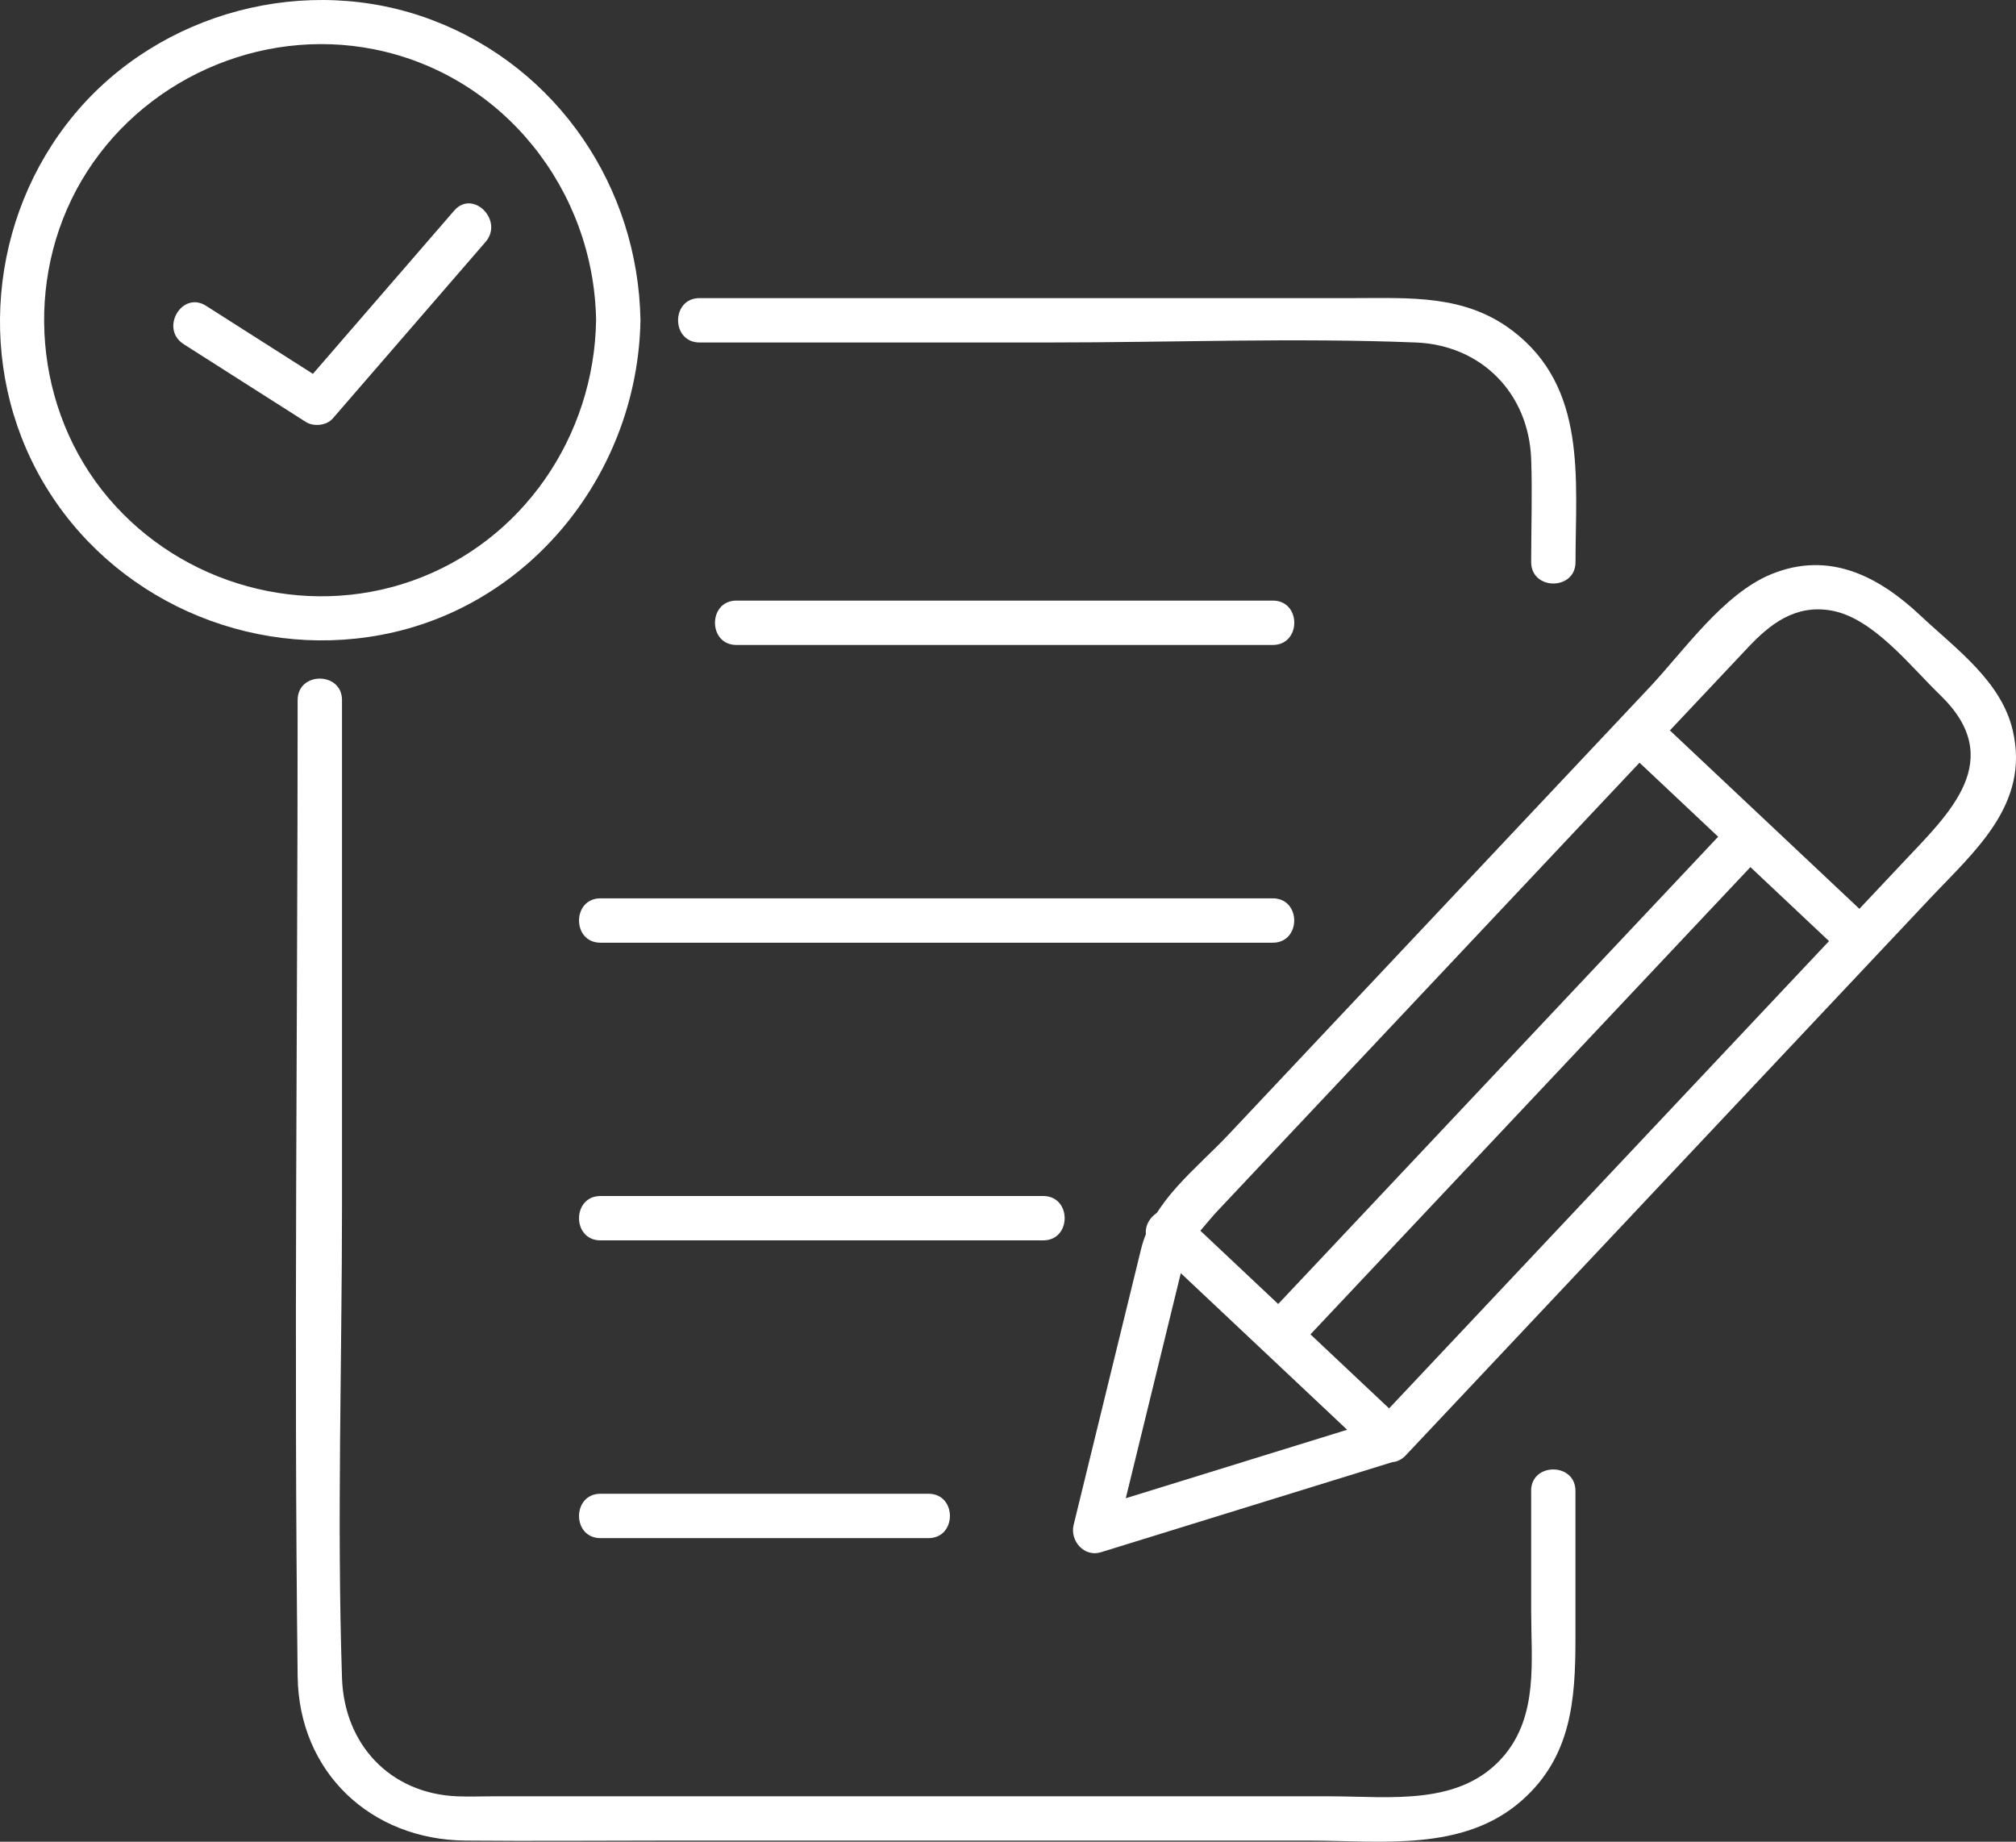 <?xml version="1.0" encoding="UTF-8"?>
<svg id="Calque_2" data-name="Calque 2" xmlns="http://www.w3.org/2000/svg" viewBox="0 0 272.69 249.09">
  <rect x="0" y="0" width="272.69" height="249.09" fill="#333333" stroke="none"/>
  <defs>
    <style>
      .cls-1 {
        fill: #fff;
      }
    </style>
  </defs>
  <g id="_ëîé_1" data-name="‘ëîé_1">
    <path class="cls-1" d="M94.62,46.32h47.48c16.42,0,32.98-.65,49.38,0,8.91.35,15.3,6.88,15.63,15.75.17,4.64,0,9.31,0,13.95,0,3.86,6,3.87,6,0,0-11.26,1.61-23.62-8.56-31.32-6.45-4.88-13.84-4.38-21.4-4.38h-88.53c-3.86,0-3.87,6,0,6h0Z"/>
    <path class="cls-1" d="M207.11,201.64v16.32c0,6.67.97,13.99-3.67,19.49-5.84,6.91-15.43,5.5-23.51,5.5h-113.34c-1.59,0-3.2.07-4.79,0-9.07-.39-15.25-7.05-15.54-16.01-.7-21.25,0-42.64,0-63.9v-68.36c0-3.86-6-3.87-6,0,0,44-.53,88.04,0,132.03.16,13,9.91,22.12,22.73,22.23,9.08.08,18.17,0,27.26,0h86.85c9.76,0,20.84,1.56,28.75-5.43,6.72-5.93,7.25-13.67,7.25-21.92v-19.95c0-3.86-6-3.87-6,0h0Z"/>
    <path class="cls-1" d="M187.22,191.83c-13.3,4.11-26.61,8.23-39.91,12.34,1.23,1.23,2.46,2.46,3.69,3.69,2.59-10.58,5.17-21.16,7.76-31.74.54-2.2,1.08-4.4,1.61-6.6.11-.47.54-1.4.46-1.88-.18-1-1.06,1.19-.56.82,1.62-1.19,3.01-3.2,4.39-4.66,17.34-18.42,34.68-36.83,52.02-55.25,6.58-6.99,13.16-13.98,19.75-20.97,3.03-3.22,6.41-5.84,11.25-5.01,5.67.97,10.78,7.61,14.73,11.41,9.1,8.76,1.27,16.01-4.89,22.55-8.05,8.55-16.09,17.09-24.14,25.64-15.82,16.81-31.65,33.62-47.47,50.42-2.65,2.81,1.59,7.06,4.24,4.24,14.7-15.61,29.4-31.23,44.1-46.84,8.9-9.45,17.8-18.91,26.7-28.36,6.09-6.47,13.65-12.79,11.3-22.84-1.56-6.69-7.73-11.06-12.48-15.53-5.66-5.32-12.33-8.8-20.16-5.61-6.53,2.66-11.86,10.41-16.53,15.36-18.95,20.13-37.9,40.25-56.85,60.38-4.53,4.81-10.29,9.03-11.89,15.56-3.04,12.43-6.08,24.87-9.12,37.3-.52,2.15,1.44,4.39,3.69,3.69,13.3-4.11,26.61-8.23,39.91-12.34,3.68-1.14,2.11-6.93-1.6-5.79Z"/>
    <path class="cls-1" d="M219.52,101.04c10,9.41,20,18.83,30,28.24,2.81,2.65,7.06-1.59,4.24-4.24-10-9.41-20-18.83-30-28.24-2.81-2.65-7.06,1.59-4.24,4.24h0Z"/>
    <path class="cls-1" d="M155.91,168.61c10,9.41,20,18.83,30,28.24,2.81,2.65,7.06-1.59,4.24-4.24-10-9.41-20-18.83-30-28.24-2.81-2.65-7.06,1.59-4.24,4.24h0Z"/>
    <path class="cls-1" d="M234.52,110.92c-18.55,19.7-37.09,39.4-55.64,59.09-2.66,2.82-5.32,5.65-7.98,8.47-2.65,2.81,1.59,7.06,4.24,4.24,18.55-19.7,37.09-39.4,55.64-59.09l7.98-8.47c2.65-2.81-1.59-7.06-4.24-4.24h0Z"/>
    <path class="cls-1" d="M99.61,87.23h72.56c3.86,0,3.87-6,0-6h-72.56c-3.86,0-3.87,6,0,6h0Z"/>
    <path class="cls-1" d="M81.22,127.5h90.94c3.86,0,3.87-6,0-6h-90.94c-3.86,0-3.87,6,0,6h0Z"/>
    <path class="cls-1" d="M81.22,167.76h59.89c3.86,0,3.87-6,0-6h-59.89c-3.86,0-3.87,6,0,6h0Z"/>
    <path class="cls-1" d="M81.22,208.03h44.37c3.86,0,3.87-6,0-6h-44.37c-3.86,0-3.87,6,0,6h0Z"/>
    <path class="cls-1" d="M80.63,43.32c-.26,15.69-9.94,29.96-24.9,35.24-14.58,5.14-31.09.56-41.06-11.2-10.09-11.9-11.53-29.46-3.66-42.9C18.99,10.85,35.12,3.58,50.61,6.67c17.48,3.49,29.73,19.03,30.02,36.65.07,3.86,6.07,3.87,6,0-.3-17.97-11.17-34.12-28.07-40.57C41.58-3.74,21.6,1.55,10.01,15.53-1.52,29.44-3.33,49.56,5.83,65.2c9.25,15.8,27.78,24.03,45.71,20.67,20.38-3.82,34.74-22.12,35.09-42.56.07-3.86-5.93-3.86-6,0Z"/>
    <path class="cls-1" d="M24.83,46.54c5.51,3.51,11.03,7.02,16.54,10.53,1.05.67,2.8.5,3.64-.47,6.89-7.96,13.77-15.91,20.66-23.87,2.52-2.91-1.71-7.17-4.24-4.24-6.89,7.96-13.77,15.91-20.66,23.87,1.21-.16,2.42-.31,3.64-.47-5.51-3.51-11.03-7.02-16.54-10.53-3.27-2.08-6.28,3.11-3.03,5.18h0Z"/>
  </g>
</svg>